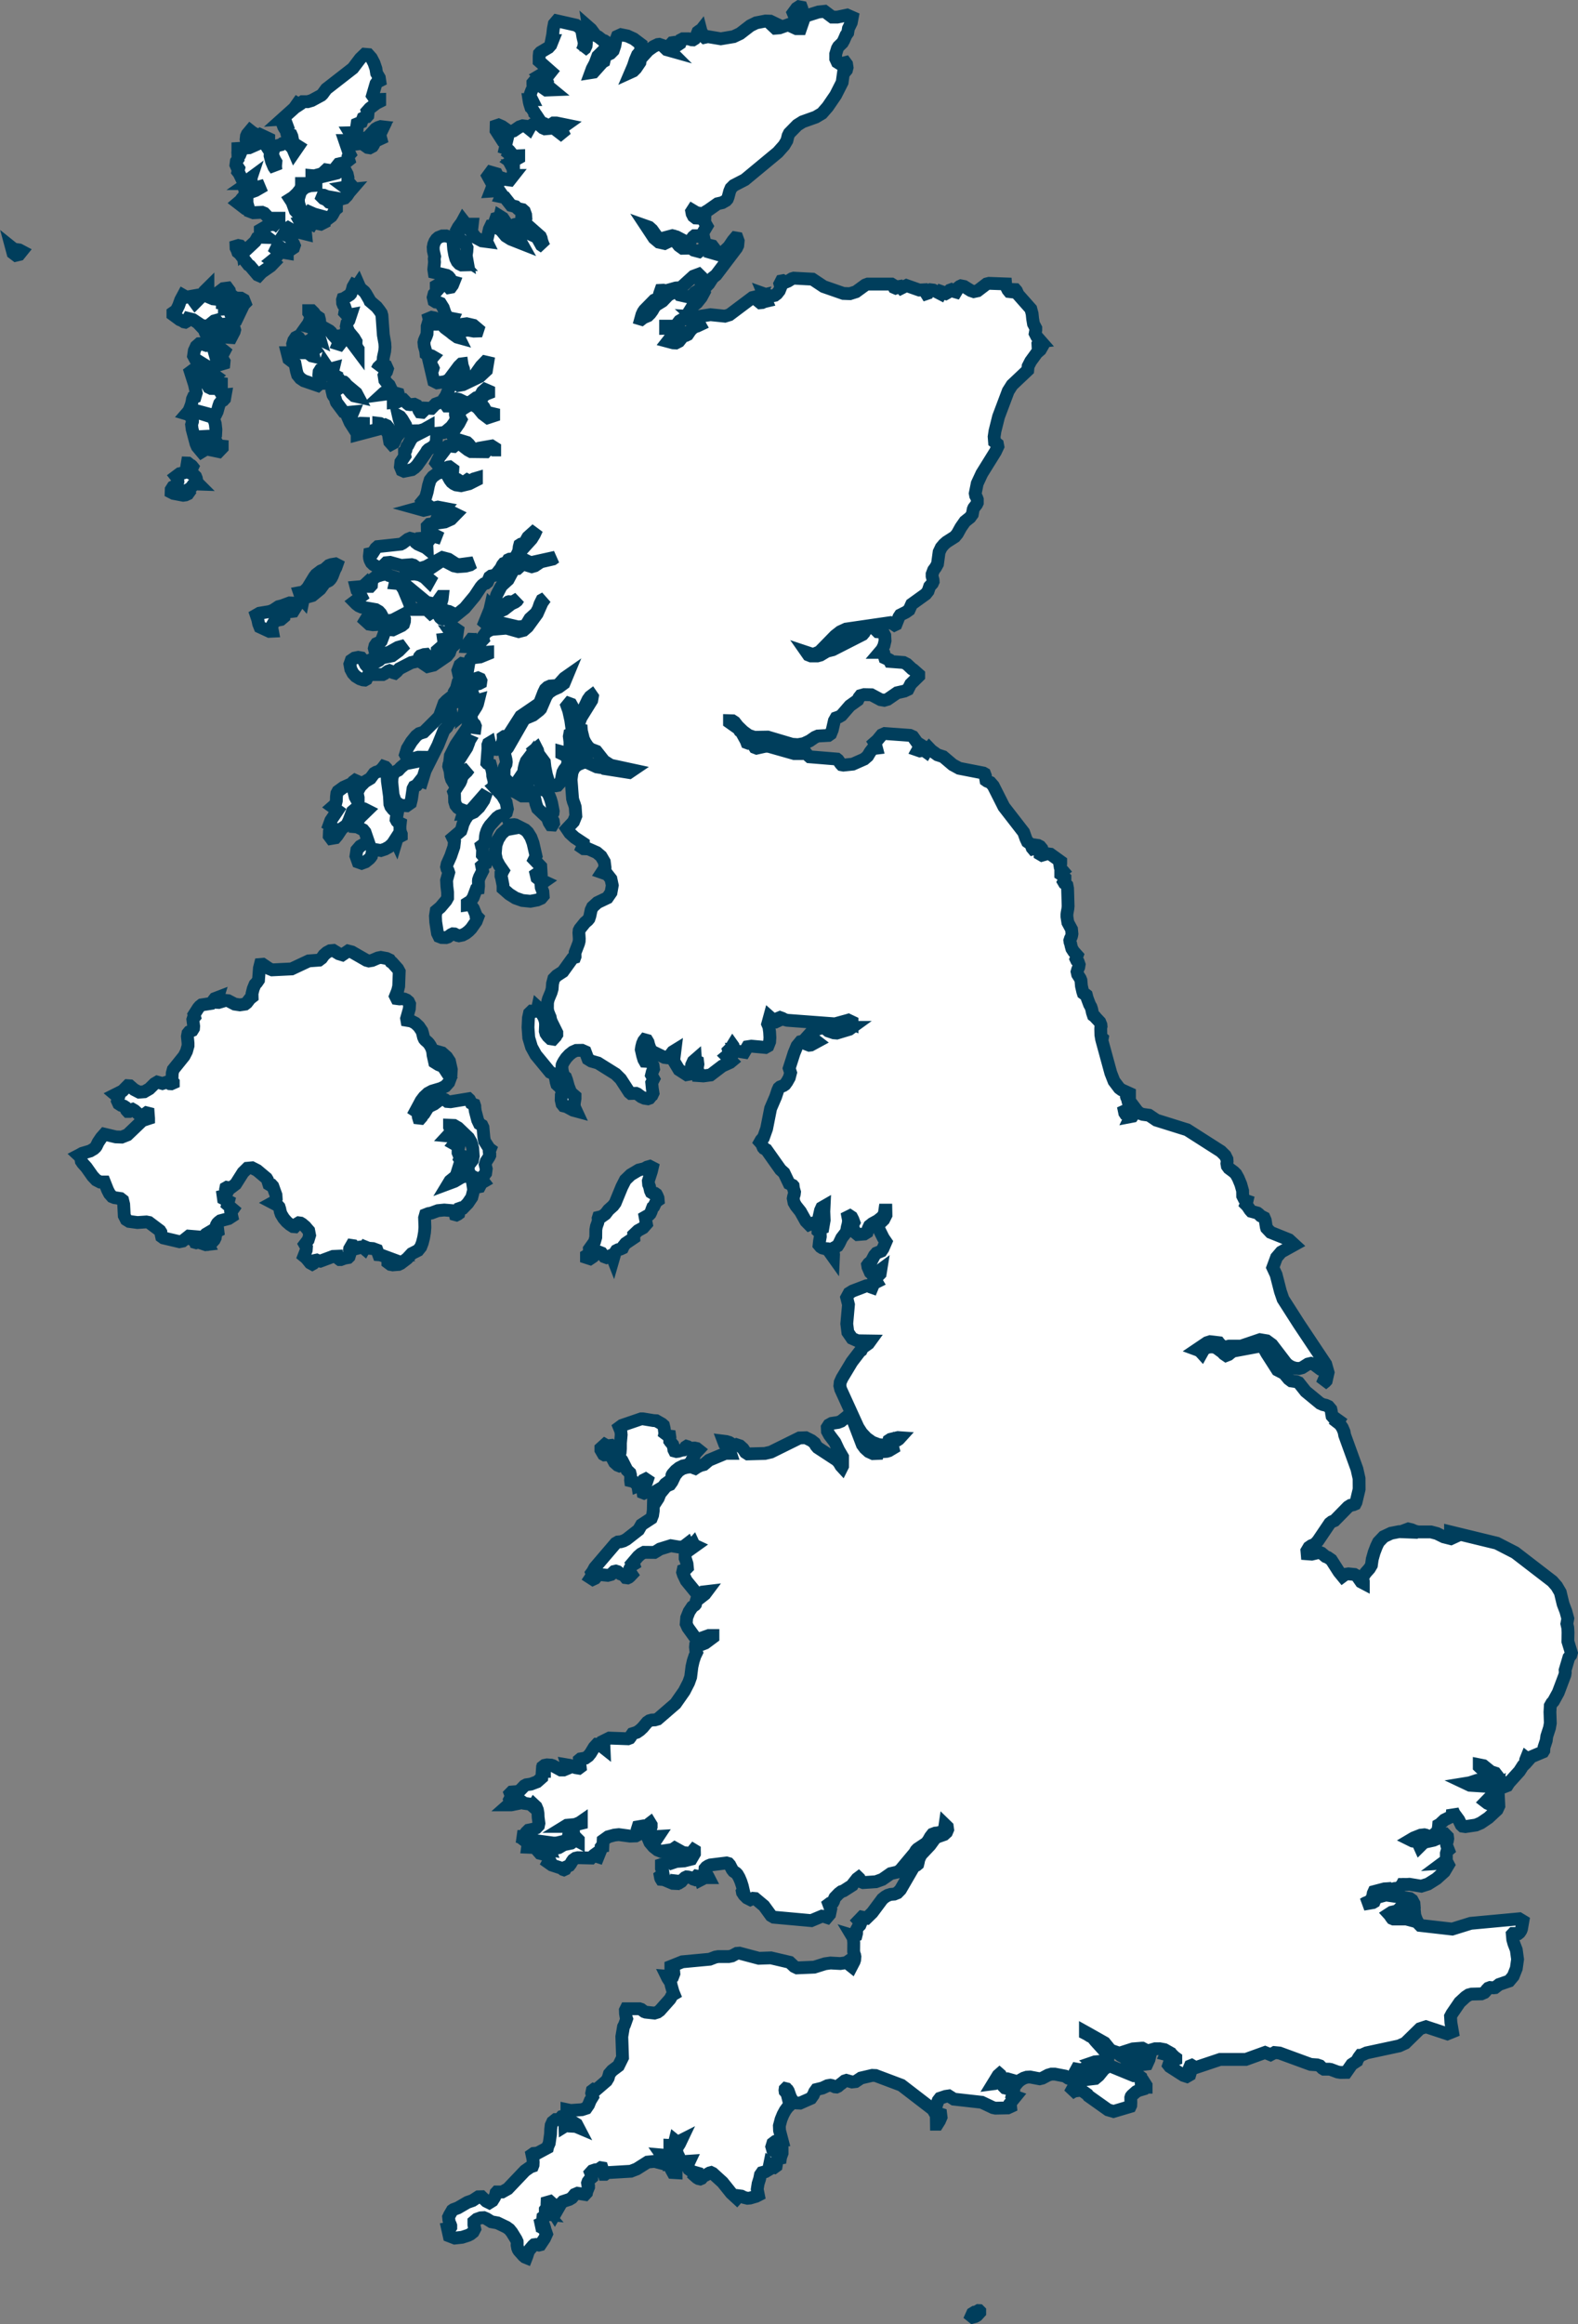 <svg xmlns="http://www.w3.org/2000/svg" width="123.043" height="181.074"><rect width="100%" height="100%" fill="#808080" stroke="none"/><path fill="#fff" stroke="#003e5c" d="m76.296 180.024-.187.11-.117.014-.162.1-.09.2.11.088.186-.049.152-.088.206-.226v-.1l-.047-.047Zm10.068-19.008-.292.206-.4.493-.27.226-.289.034.024-.066.03-.125.025-.061-1.022.481-.458.4-.285.517.209-.132.193-.079.441-.052.135.054.387.277.081.115 1.527 1.083.426.123 1.3-.385.041-.088.01-.2-.007-.4.029-.093.068-.088.326-.289.187-.093.439-.13.037-.044.025-.047.032-.032h.054v-.14l-.24-.377-.03-.014-.1.025-.034-.012-.005-.051.014-.155-.008-.047-.14-.108-.122-.025-.289.008-1.775-.728Zm-39.511-48.18v.135l.2.345.074.042.339-.027.1.027.113.137.238.448.242.216.117.047.1-.046.061-.213-.066-.15-.1-.118-.056-.108-.042-.262-.113-.236-.155-.206-.177-.176-.086-.073-.209.025-.133-.005-.139-.081Zm3.143-2.29-1.5.513-.206.152.12.292.027.284-.059.65v.427l-.024.3-.068.2v.147l.211.263.388.763.236.225.039.147.014.142v.057l.008.052-.015.16.007.054.034.008.095-.024.034.015.387.338.01.061.174-.069.257-.375.176-.088.125.083-.061.182-.135.182-.091.084-.027.074-.02.164-.005.181.017.113.073.029.093-.042.069-.064v-.044l.3.133.145.029.122-.041.745-.446.182-.235.414-.3.051.019.035-.017.012-.157v-.142l.007-.078.022-.051.042-.062.226-.255.275-.216.3-.15.289-.054.28-.162.4-.765.242-.262-.142-.113-.162-.035-.343.014-.051-.022-.149-.1-.079-.024-.068.044-.1.191-.069.046-.144.017-.269.084-.15.02-.147-.039-.051-.1-.02-.167-.066-.225-.184-.221-.01-.047-.042-.046v-.12l.014-.133-.014-.1-.062-.007-.167-.095-.147-.111.012-.054-.039-.106-.03-.233-.056-.235-.117-.106-.446-.255-.22-.012-.811-.133Zm.464-19.613-.22.122-.439.106-.625.372-.415.4-.275.539-.515 1.253-.164.221-.358.321-.245.318-.282.2-.258.061-.025.081.014.135-.039.191-.108.3-.046.255-.007.6-.1.353-.4.559.014.385-.086.024-.049.03-.041.034-.061.037v.147l.279.091.242-.162.23-.231.25-.118.174.068.218.289.171.064.155-.056.14-.079.123.019.1.253.155-.537.093-.142.133-.068.184-.047.164-.076.071-.157.169-.211.64-.432-.01-.245.336-.319.4-.22.257-.292-.1-.546.321-.184.071-.076.069-.144.064-.186.067-.17.086-.069.166-.346.068-.064.106-.073-.015-.169-.073-.181-.062-.113-.088-.062-.215-.029-.091-.056-.062-.133-.076-.333-.064-.149-.024-.272.242-.752.068-.289-.193-.1ZM25.737 74.075l-.252.135-.228.2-.177.248-.2.15-.809.059-1.333.625-1.517.074-.23-.093-.505-.341-.186.015-.073.287-.071.924-.137.2-.135.144-.138.336-.093.373.007.263-.164.128-.257.333-.13.1-.405.059-.4-.059-.512-.267-.209-.022-.534.159-.184-.01.113-.378-.225.086-.1.128-.09.144-.1.106-.748.115-.14.11-.117.137-.329.515.047.177-.03.035-.062.022-.047.144.066.52-.014.169-.083.137-.017.027-.233.1-.1.123-.044.242.051.517v.211l-.122.436-.184.36-.85 1.057-.074.274-.024.5.039.152.064.069v.042l-.155.068-.12-.007-.223-.123-.351.11-.4-.111-.209.123-.407.4-.4.231-.4.029-.388-.2-.336-.292-.159-.01-.4.405-.579.29.193.162.071.039-.088.3.095.209.193.125.206.059.095.062.118.255.093.1h.1l.182-.139.088-.027.16.093.375.339.182.071.2-.095.182-.135.127.032.03.4v.012l-.486.16-1.165 1.113-.448.176-.458-.017-.89-.211-.245.277-.238.353-.145.3-.059.084-.135.127-.287.169-.622.184-.213.12-.066.034.15.14.034.155.027.16.113.167.28.312.495.7.275.289.3.155h.338l.25.628.15.287.2.226.1.041.093.037.461.068.171.133.078.319.046.883.154.307.228.142.645.086.694-.047.209.041.845.635.081.127.019.176.037.167.139.1 1.25.294.252-.051.481-.383.292.024-.13.176.042.03.118-.02.095.027.086.176.024.086.052.015.171-.042.569.193.123-.014.069-.008-.267-.559v-.132l.086-.1.356-.211.039.049-.032.145-.017.177v.23l-.012.181.042.078.159-.083.11-.122.086-.174.03-.2-.052-.2.228-.117-.012-.1-.111-.093-.056-.079.064-.2.076-.13.1-.1.132-.1.642-.171.252-.164-.074-.328.159-.228-.417-.353.071-.279-.392-.2-.03-.215.057-.015.088.029.055-.087h.015l.091-.184-.005-.012-.03-.032-.046-.1-.029-.122.019-.095.034-.019.046-.027.206.039h.095l.385-.292.569-.9.341-.336.368-.034.394.2.728.61.081.135.106.338.095.057.14.012.074.081.111.311.135.373.02.291-.091.2-.2.11.412.216.106.118.052.169.038.193.069.2.194.319.228.265.249.216.253.164.14.012.093-.1.09-.13.123-.074.14.019.123.073.247.209.169.2.1.113.068.356-.111.365-.262.341.127.226-.017.228-.181.468.177.144.314.385.164.09.066-.037.066-.1.057-.09.062-.069.091-.019.179.076.095.012 1-.373.326-.014.007.035.044.083.073.088.073.054h.083l.3-.11.277-.047.071-.069.052-.166-.01-.166-.02-.154.017-.123.154-.265.1.015.091.138.135.1.154-.038.164-.088.177-.022.171.144.074-.133.247.1.351.027.312.115.135.367.15.012.9.333-.1.02-.231.115v.125l.2.149.184.035.458-.037.157-.074.5-.38.36-.387.49-.25.213-.267.123-.321.1-.394.071-.414.029-.382v-.073l-.024-.686.069-.242.233-.091.23-.042.505-.187.5-.049.679.057.144.145.037.16.09.024.1-.049.079-.059.081-.409.054-.019.133.034.052-.015.388-.4.309-.458.145-.576-.115-.763-.343-.367-.495.142-.542.321-.475.177.128-.211.427-.346.093-.189.326-1.046-.088-.125.059-.13.017-.059.012-.086-.15-.051-.071-.172v-.233l.056-.242-.353-.2.074-.091.258-.049.189-.073-.13-.115-.434-.034-.082-.066-.1-.1-.13-.084-.17-.016.111-.12.1-.172.03-.2-.084-.2v-.138l.353.015.314.182.816.782.2.345.125.458.044.628-.057.3-.27.346-.079.238.022.22.083.226.123.179.138.071.118.4.111.279.14.145.157-.032.147-.28.172-.1-.167-.22.059-.162.154-.135.115-.155.044-.333-.081-.331.073-.245.226-.351.059-.123v-.1l-.032-.079-.012-.11.076-.191-.074-.054-.368-.573-.049-.277-.073-.794-.078-.164-.2-.118-.139-.291-.184-.706-.029-.206-.008-.172-.039-.117-.123-.044-.113-.064-.142-.285-.068-.064-1.405.23-.257-.022-.184-.145-.181-.068-.253.115-.4.3-.41.2-.115.133-.262.421-.125.125-.064.127-.088.1-.147-.017-.03-.1-.012-.179-.047-.177-.144-.095.152-.282.275-.513.228-.3.3-.28.316-.171.7-.209.345-.172.263-.294.167-.448.032-.566-.142-.64-.218-.331-.363-.323-.353-.1-.184.35.747.8.213.434h-.074l-.277-.421-.346-.14-.3-.187-.125-.559-.032-.292-.081-.25-.106-.2-.108-.16-.091-.1-.184-.159-.076-.09-.069-.154-.078-.326-.048-.147-.235-.348-.279-.264-.312-.164-.341-.057-.024-.14.213-.757.022-.368-.088-.187-.152-.13-.176-.076-.152-.024-.218.015-.223-.03-.093-.184.172-.439.079-.334.042-1.142-.118-.218-.434-.485-.095-.054-.1-.154-.233-.111-.455-.085-.23.046-.446.191-.258.042-.187-.052-1.137-.65-.294-.074-.444.3-.282-.086-.421-.258Zm14.054-9.8.027.073.029.154.024.071-.4.073-.361.319-.278.437-.159.446-.057.669.1.5.221.414.287.412-.056.1-.02.066-.025.051-.059.052v.142l.047.155.108.554.005.135v.142l.48.422.488.307.534.189.63.064.537-.1.3-.132.16-.189-.027-.336-.122-.323-.024-.272.26-.182-.478-.22-.095-.076-.064-.275.106-.071.169-.005.115-.073-.029-.461-.505-.527.137-.278-.235-1.024-.164-.439-.242-.388-.208-.2-.757-.383-.1-.019Zm1.143-3.912-.014.324.144.361.093.321.074.152.405.279.025.27.135.583.122.345.763.725.139.367.113.176.147.01.081-.133-.024-.174-.091-.159-.125-.086.123-.284.076-.108.015-.127-.122-.647-.083-.284-.106-.274-.144-.279-.1-.091-.108-.041-.084-.1-.066-.473-.079-.062-.1-.02-.106-.066-.356-.4-.36-.311Zm-11.114-.5-.15.142-.176.11-.167.047-.149.088-.294.4-.415.248-.377.378-.252.463.088.409v.142l-.145-.042-.087-.156-.088-.375v-.128l.145-.589.088-.133-.152-.068-.133.1-.137.157-.638.287-.426.309-.088.164-.032.262-.011.324-.051.2-.095.132-.154.135.394.282-.524.78-.123.339.059.035.047.083.059.035-.15.368-.014.339.149.2.328-.056.147-.172.373-.562.375-.262.164-.341.275-.72.236-.2.333-.056.334.057.253.128-.532.517-.3.383-.052.373.1.008.464.23.145.176.252.733-.633.365-.258.3-.069.47.164.459.282.1.3-.111.3-.243.111-.128.051-.076.084-.437.15-.081.5.081.328-.108.311-.172.27-.247.208-.321.073.155.051-.17.093-.123.123-.086.137-.071v-.13l-.066-.167-.039-.209v-.236l.025-.235-.191-.093-.076-.078-.059-.113.01-.129.056-.191.03-.172-.057-.076-.108-.071-.181-.169-.164-.211-.071-.193-.035-.63-.159-1.154-.052-.89-.039-.127-.076-.081-.115-.041Zm4.712-4.319-.6.611-.892.888-.353.111-.24.186-.36.444-.328.54-.145.476.176.338.394-.017.432-.122.28.003-.382.328-.917.182-.346.289-.189.206-.2.1-.176.147-.113.324-.022.361.1 1 .186.53.415.277.458.03.3-.211.078-.318.117-.8.084-.16.2-.1.289-.367.122.046.258-.834.986-1.963.468-1.165.235-.243.176-.311.182-.182.017-.258-.032-.289-.044-.2-.25-.119Zm.287-.951-.191.2-.125.346.28-.039.361-.12.24-.218-.084-.328-.086-.157Zm1.218-1.491-.059.01-.056-.051-.062-.073-.142.159-.13.5-.12.2.223.569.118.128.108-.655.118-.306.09-.3-.025-.3Zm.235-1.341-.266-.059-.145.115-.159.421.076.338.216.14.267-.166-.074-.274.062-.181.111-.171.068-.252Zm1-1.974-.166.039-.368-.015-.186.24-.071.137-.056.2.312.012.255-.122.211-.245.181-.365Zm-8.394-1.858-.147.079-.128.142-.123.2.306.279.292.047.616-.037-.123-.245-.353-.292-.174-.184Zm-6.895-.731-.263.066-.431.284-.263.1-.792.13-.253.145.118.35.069.331.1.247.733.339.245-.012-.069-.375.213-.372.252-.11.262-.052.235-.2.019-.353.709-.09.164-.263-.147-.372-.3-.015Zm7.813-2.426-.461.145-.346.27-.027.409-.086.093h-.1l-.1-.086-.1-.164-.187.174-.189.09-.432.039.069.257.242.272.1.2-.559.422.164.166.193.147.228.1 1.093.191.242.142.144.157.106.194.189.436.11.108.106-.041.1-.095.091-.052.248-.039.755-.394.106.127.051.176-.01.2-.069.215-.14.115-.7.333-.412-.042-.111.042-.1.127-.056.15-.052.158-.167.436-.093.1-.152.041-.133.059-.111.159-.052.211.056.225.23.206.292.019.569-.145.686-.382.231-.064.074.1-.226.231-.525.385-.809.169-.2.191-.182.095-.527-.118-.216.1.064.044.041.042.052.034.091.022v.144l-.215.15-.164-.182-.155-.307-.187-.221-.231-.042-.294.059-.255.174-.106.3.071.392.171.321.215.233.319.194.243.083.147.014.12-.066.073-.15.054-.147.069-.068h1.086l.123-.062.28-.2.118-.042.135.052.145.1.144.041.135-.113.2-.225.932-.481.394-.09.11-.068.083-.149.062-.15.061-.066.287-.1.145-.014.095.117-.014.193-.11.179-.128.14-.076.063.375.252.461-.111 1.039-.713.2-.25.079-.228-.189-.1-.444.066-.209.093-.187.144v-.159l.385-.336.14-.25-.039-.277.09-.01.079.01.073.041.073.091-.022.226.169.083.383-.007.147-.135-.084-.289-.171-.3-.1-.144.215.035.095.037.1.071.059-.417-.122-.084-.171.042-.088-.046-.056-.258-.13-.243-.159-.2-.135-.11h-.076l-.216.035-.115-.034-.1-.088-.258-.41-.083-.064-.117-.024-.117.024-.181.123-.086-.081-.084-.125-.095-.076H32.13l-.123-.041-.03-.106v-.138l-.035-.149-.476-1.148-.292-.427-.361-.032.022-.095.034-.23.017-.1-.551-.177-.159-.113Zm-3.959-.784-.189.069-.35.309-.277.118-.375.285-.135.176-.527.865-.311.306-.321.061.068.2.108.258.106.118.044-.218.061-.2h.138l.282.123.195-.056.611-.5.431-.589.154-.02.106-.056.093-.09.088-.125.083-.164.162-.431.111-.211.078-.221-.115-.059Zm-11.231-7.906-.095.579-.216.184-.282.061-.287.215.122.155.027.242-.056.225-.135.1-.2.093-.132.208-.007.206.181.093.758.145.186-.027.181-.084.1-.14-.068-.2.086-.049.093-.071.095-.1.095-.137.1-.078.339.012-.1-.1-.047-.166-.035-.179-.057-.14-.1-.1-.378-.2.074-.084.169-.368-.052-.066-.051-.046-.061-.025-.079-.01-.076-.117-.037-.029Zm1.01-7.54-.534.267-.231.172.312.98.14.659-.088.3-.152.047-.057.128-.029.187-.054.228-.152.41-.09.154-.15.172.155.046.125.113.2.284v.147l-.073.252.044.35.3 1.13.1.23.339.405.367-.223.966.2.274-.287v-.133l-.235-.024-.145-.179-.135-.228-.2-.171-.177-.019-.422.057-.208-.039v-.145l.451-.024.226.041.2.128.13-.255.024-.431-.052-.454-.1-.331-.209-.208-.752-.235v-.131l.9.242.226-.108.084-.172.122-.444.069-.194.14-.169.135-.073.111-.12.056-.316-.191.017-.128-.125-.11-.176-.137-.147-.182-.054-.361-.007-.176-.086-.149-.263-.046-.046-.285-.133-.091-.02-.108.01-.084-.041-.023-.185-.024-.1-.064-.106-.078-.1-.074-.069.269-.149.23.236.233.343.486.292.213.215.252.122.323-.171v-.149l-.258-.041-.368-.353-.258-.049v-.15l.223.088.086-.008.1-.079-1.049-.738Zm.62-1.655-.142.027-.145-.049-.139-.1-.272.014-.233.206-.154.336-.059.407.135.253.91.562.306.071 1.017-.3.014-.147-.093-.149-.167-.066h-.274l-.1-.086-.061-.213.218-.015.265-.245.162.1.071-.135-.319-.258-.079-.037-.111.024-.1.051-.095.015-.1-.09.047-.042.012.005.007-.017.022-.095-.133.019-.111-.014-.095-.052-.069-.1Zm1.181-4.4-.547.417-.252.108.162.13.078.02v.149l-.247-.027-.638-.272.111-.279.054-.09.074-.076v-.135l-.275.272-.368.537-.348.351-.206-.282.226-.133.091-.015v-.15l-.8.142-.25-.142-.194.361-.155.432-.184.377-.265.186v.149l.532.392.189.078.145.093.095.019.081-.046.078-.1.078-.14.361.09.706.468.387.035-.225.152-.1.01.1.106.054.118.041.118.135.258.046.051.108.078.209.051.407-.034.191.145.194-.155.24-.042.488.035.238-.459.034-.136-.044-.145-.076-.074-.2-.078-.235-.039-.691.2h-.839v-.162l.493-.4.152-.042.057.071.1.287.081.088.075-.006.171-.108.086-.03.682-.062.287-.206.228-.476-.375.132-.189-.01-.081-.2-.039-.294-.1-.1-.341.025v-.162l.071-.137-.012-.09-.081-.046-.137-.015v-.16h.524l.265.263.128.047.078.079.091.171.117.152.164.03.079-.091.2-.368.123-.123-.106-.27-.216-.123-.258-.005-.176-.012-.156-.111-.353.187-.193-.122.206-.14.071-.182-.042-.2-.147-.2Zm10.472-.285-.035.032-.093.035-.147-.068-.088.152-.069.265-.1.26-.076.086-.47.3-.081.022-.024.076.012.257.057.147.1.127.059.176-.051.3.083.09.115.061.135.024.14-.025-.147.444-.157.216-.043.223.194.456.4.481.164.275-.01.3.052.083.059.14.057.074v.147l-.89-1.187-.157-.081-.137.427-.252.324-.117-.037.265-.647-.2.015-.164.084-.154.017-.169-.184-.133-.2-.125-.115-.546-.306-.069-.066-.111-.137-.032-.137-.017-.2-.047-.179-.258-.176-.132-.2-.166-.166h-.242v.164l.135.189-.024.312-.123.323-.154.216.289.078.356.238.3.345.113.394-.343-.16-.211-.025-.093.106-.024.074-.106.046-.029.095.022.083.1.157.034.071.03.047.2.25-.056.035-.047.071-.049.041v.135l.066.272-.154-.035-.211-.167-.11-.135-.073-.2-.614-.925-.11-.071-.12.061-.159.235-.086.275.022.262.106.233.162.189h-.715l.123.485.486.372.11.566.09.309.218.265.275.184 1.078.37.191-.169.022-.245-.128-.4.022-.248.106-.171.139-.054.137-.095.095-.284.11.164.042.2-.012.2-.059.189.154-.1.23-.291.176-.047-.056.24.02.179.079.115.108.056-.032.086-.035.032-.084.032.226.127.095.02v.162l-.169.133h.145l.253-.108.133-.027.133.027.078.066.152.189.733.611.152.287-.314-.071-.242-.223-.211-.26-.206-.184-.263-.049-.23.1-.539.388.035.152.041.073.052.052.059.093.037.091.057.2.029.073.554.741.2.061.537-.052-.073.176-.09.117-.11.079-.128.057.176.4.225.35.184-.144.2-.1.209-.054.218.008v.135l-.356.471-.132.117v.16l1.654-.436.2-.137-.171-.176v-.135l.115.014.1.054.1.093.088.133.091-.1.068-.044.064.03.095.118.019.324.047.436.069.385.149.167.174-.095.106-.215.1-.24.144-.174-.078-.16.117-.123.078-.15.123-.314-.137-.341-.052-.169-.051-.228.139.074.152.193.277.471.025.12v.15l.017.13.064.054 1-.019.326-.1.324-.181v.149l-1.125.576-.133.127-.106.144-.213.41-.079.1-.037.095-.047.2-.035.061-.069.047v.147l.034.189-.316.468-.039.37.115.28.164.074.623-.123.216-.152.187-.191.687-.971.093-.164.111-.108.248-.138.248-.2.11-.294.022-.475.081-.147.464-.047.179-.095.424-.36.236-.326.09-.174.046-.211-.052-.233v-.14l.193-.535h-.872l-.194-.274h-.345l-.328.122-.331.338-.488-.022-.062.086-.071.139-.1.1-.169-.019-.076-.12-.078-.2-.111-.2-.174-.084-.3.03-.154-.019-.111-.086-.262-.27-.236.03-.257.133-.321.034v-.149l.3-.14.137-.2-.047-.176-.27-.076-1 .133.16-.147.394-.238.086-.193-.076-.159-.176-.16-.169-.223-.056-.36.071-.132.123-.177.064-.208-.1-.221-.176-.059-.209.073-.194.144-.142.139.106-.2.311-.3.064-.166.022-.292.106-.493.03-.324-.019-.3-.115-.65-.108-1.513-.052-.181-.136-.2-.225-.289-.522-.448-.041-.1-.285-.49-.111-.15-.272-.23-.1-.138-.1-.23ZM1.013 19.714l.23.174.257-.061.2-.248-.2-.106-.422-.059-.186-.149ZM28.096 4.557l-.578.762-2.075 1.614-.294.4-.1.095-.74.4-.314.093h-.4l-.1.071-.074.11-.084.056-.141-.086-.252.356-.956.858.127-.008.076.047.059.1.059.16-.078.008-.056.046-.047.052-.061.046.047.13.061.11.133.2.022.061.042.2.024.057.069.02.172-.049.069.029.054.123.069.346.046.135.1.12.291.184-.319.464-.138-.321-.282-.279-.3-.152-.194.059-.113.1-.522.132-.035.068-.017.154-.042.16-.117.083.069.218.177.387.081.138-.029.3.007.122.022.2-.157-.223-.177-.419-.122-.463.017-.339-.147-.169-.245-.378-.078-.316.348.025v-.152l-.64-.3-.086.076-.091-.014-.454-.247-.172-.137-.228.274-.066.149-.029.274.052.265.123.12.306.145-.24.106-.88.057v.137l.064.039.086.088.083.037-.052.12-.03.079-.046.054-.1.037.01.22-.133.194-.035.28.052.118.1.049.066.1-.064.265.093.117.346.72.093-.01.507-.373-.054.162-.071.13-.093.1-.106.073h.324v.137l-.132-.034-.122.027-.09.108-.057.2h.346l1.1-.307-.711.41-.38.137-.358.057.025.066.005.027.01.022.035.049v.135l-.233-.01-.154.13-.138.187-.189.159.551.424h.1l.147-.125.1.35.311.12.676-.034.176.073.306.321.162.071h.679v.15l-.093.02-.221.145.034.073.041.061.095.084.111.1.111.108-.23-.187-.35-.081-.355.085-.6.35v.15l.568.437-.564-.019-.263.086-.141.248-.961.9-.039-.274-.064-.182-.1-.1-.147-.03-.182.054.005.137.084.169.052.157.128.1.709.9.113.068.6.708.084.037.215-.23.716-.5.242-.252-.052-.041-.056-.066-.057-.042.311-.252.125-.145.132-.215-.081-.081-.095-.154-.064-.052.079-.162.544.405.263.044v-.135h-.088v-.152l.206.027.209-.042.164-.11.059-.174-.054-.129-.274-.5-.1-.073-.252-.11-.13-.09.095-.155.059-.139.061-.113.11-.071.409.238.956.24-.046-.466-.034-.147-.054-.052-.093-.032-.1-.064-.078-.139.083-.017.059-.047.047-.059.062-.042-.11-.154-.113-.2-.135-.179-.169-.079-.128-.137-.242-.662-.157-.24.23-.145.333-.319.275-.353.052-.252v-.142h1.125v.137l-.439.03-.427.139-.334.323-.174.578.02.316.091.294.321.66.076.272.057.111.115.11.373.191.081-.135-.088-.152-.113-.264-.061-.25.059-.113.111.049.064.118.1.3.147.238.181.167.218.044.26-.133v-.166l-.051-.046-.056-.064-.052-.041v-.164l.215.059.147.084.147.014.211-.157.1-.147.189-.35.11-.09v-.15l-.164-.228-.417-.123-.181-.182-.253-.108-.1-.1.069-.164.064.005.247.1 1.1.193.277-.076.186-.189.166-.25.216-.25-.147.014-.15-.017-.137-.056-.127-.095.111-.019.1-.056.095-.09.088-.123-.111-.127-.047-.037.015-.289-.062-.28-.118-.223-.152-.111-.159.027-.361.22-1.52.368-.446-.012v-.15l.189.017.61-.169.321-.3.111.017.176.125.111.008.176-.115.392-.49.589-.137.209-.166-.052-.167-.007-.111.042-.088.095-.1-.125-.252-.274-.807h.182l.35.23.194.069.524-.069.2.069.341.24.162.025.213-.113.046-.064.111-.215.081-.1.1-.076.312-.145-.059-.223-.029-.079.047-.071.057-.138.052-.108h-.068v-.138l.11-.166-.122-.014-.221.076-.176.1-.566.618-.326.145-.466.032-.433-.134-.216-.356.326-.008.13-.047.1-.11.019-.166-.035-.2.024-.162.346-.142.116-.309.14-.069.15-.031.084-.093.016-.147-.059-.2.193-.218.524-.4.252-.127v-.163l-.174.007-.153-.059-.133-.11-.1-.145.27-.924.086-.121.211-.106-.035-.233-.211-.36-.056-.355-.147-.431-.208-.4-.235-.263-.282-.024ZM62.115.645l-.267.363.123.3.191.231.215.159.2.086-.155.449h-.321l-.65-.3-.667.238-.329.027-.282-.265.044-.032.117-.122-.269-.13-.375-.012-.73.142-.454.223-.8.616-.505.238-1 .167-1-.167-.26.056-.064-.061-.218-.436-.014-.054-.019.024-.108.027-.1.074-.149.377-.1.16-.133.084-.1-.005-.247-.079h-.444l-.133.069-.09.294-.1.068-.162-.032-.221-.113-.132.02-.079.086-.054.127-.069.133-.125.1.166.166-.263-.074-.35-.334-.231-.078-.117.015-.316.152-.451.319-.035.051-.473.52-.051.025-.063.04v.088l.015.106-.015.092-.319.471-.2.2-.2.091.208-.486.152-.463.172-.405.275-.324-.025-.225.008-.014.017-.081v-.17l-.574-.431-.491-.224-.5-.1-.285.13-.12.316-.069.405-.13.387-.219.222-.233.11-.191.159-.079.346-.111.064-.7.782-.216.034.11-.3.225-.421.209-.562.416-.409.135-.182.049-.142.046-.2-.007-.186-.122-.081-.15-.047-.329-.258-.2-.1-.36-.485-.206-.181.057.375-.066.159-.1.14-.049.328v.24l-.024.226-.095.206-.213.174.076-.166.051-.169.03-.2.01-.248-.034.024-.071-.3-.061-.35v-.12l-.197-.279-.275-.182-1.5-.339-.2.236-.076.385-.049.459-.091.461h.079l-.138.345-.172.193-.622.37-.091.1-.022.194v.405l1.287 1.137-.35-.25-.289-.135-.649.385.111.113.049.037.079.017v.158l-.037.007-.115-.007v.17l.132.02.122-.02.118-.059.108-.113.078.172-.035.182.11.145.324.267-.488.019-.681-.475-.071-.022-.156-.096-.09-.02-.044.052v.13l.015.147-.014.111-.11.235-.083.223-.005.221.118.236h-.233l.025.162.039.166.09.28.048.037.221.343.015.081.12.12.345.52.174.12.127.047.242.208.118.049.125-.046.133-.2.095-.062h.23l.743.152-.159.113-.333.059-.155.13.319.247.132.138.115.233-.8-.618-.181-.051-.583.051-.16-.071-.355-.314-.208-.069-.1.041-.162.1-.157.147-.09.162-.247-.2-.255-.032-.248.084-.464.316-.2.056-.2-.056-.493-.346-.269-.117-.191.064-.008.37.54.839.115.081h.15l-.024.1-.039.258-.024.1.111.039.1.064.1.09.088.108-.088.14.164.128.186.039.387-.017v.164l-.16.091-.334.083-.154.115.242.166v.152h-.162l.083.155.054.181.01.2-.059.22h.074l-.282.358-.258-.034-.25-.084-.257.211-.279-.579-.446-.127-.221.3.387.708v.15l-.066.076-.032.069-.024.076-.039.1.48-.03.231.079.176.252-.056.057-.005.019-.027.059.3.064.483.613.346.091.166.157.377.078.142.127.1.275.019.257-.091.16h-.231v.166l.285.076 1.17 1.032.063.147.029.152.071.213.081.2.066.117-.238-.157-.338-.608-.495-.228-.427-.426-.152-.081-.111-.044-.267-.194-.147-.049-.127.025-.221.115-.133.012-.257-.144-.326-.483-.223-.14-.064.265-.086-.017-.088-.1-.074.019-.052.149.005.059.029.051.019.125.093.09.753.343.513.535.341.157.132.137.172.306-.846-.333-.394-.247-.329-.4-.162-.139-.532-.233h-.149l-.111.233-.14.627-.14.189.073.15-.375-.049-.48-.257-.331-.443.068-.6h-.433l-.128-.084-.169-.216-.095.174-.272.368-.111.208.032.084.035.042.09.024-.122.223.152.25.451.427.159.339-.019.282-.049.311.076.429-.218-.138-.113-.032-.149.008.09.263.056.11.088.1-.191.005-.181-.088-.154-.166-.115-.228-.088-.324-.078-.436-.035-.434.047-.3-.289-.189-.307-.1-.307.005-.3.118-.152.132-.122.182-.088.215-.044.235.015.275.1.443-.032.181.02.255-.056.569.035.235.975.228.137.086.118.14.076.145.083.111.133.037-.095.238-.123.167-.142.026-.345-.39-.223.01-.437.25v.166l.068.2-.238.27-.068.263.062.272.144.088.181.025.181.074.218.35.145.429.208.341.387.074-.1.216-.061.066.4.473.324-.284.52-.073.529.123.355.3-.047.144-.274.01-.485-.086-.841.149.034.1.027.106.035.113.061.122-.127-.035-.351-.248-.1-.083-.2-.312-.106.077-.2-.149-.63-.652-.2-.135-.208-.041-.208.086.025.1.039.248.024.1h-.179l-.051.169v.277l-.014.311-.046.138-.159.368-.035.154.027.282.108.377.025.233.078.051.36.106.122.071-.125.144-.039.145.005.292.019.068.108.169.032.073-.02.068-.051.062-.057.035-.03-.019.2.855.272.137.61-.09.3-.152.784-1.046.187-.182.052-.007.022.144.1.267.025.189-.1.144-.287.184.341.056.284.139.272.041.3-.235.534-.753.316-.328.2.046-.1.611-.522.488-1.309.628-.274.049-.059-.074-.068-.142-.084-.086-.108.093-.1.113-.257.159-.1.1-.27.664-.051.074.1.3.242.02.5-.167.23.049.444.213.247.034.235-.081.41-.3.2-.066.139-.135.147-.265.2-.177.284.123v.16l-.284.111-.282.307-.152.319.111.147.111.062.118.145.172.314.108.1.486.115v.147l-.456.149-.4-.3-.367-.446-.377-.285-.4.09-.492.314-.28.409.216.367-.154.3-.41.591-.083.367.145.221.981.3.133.125.3.383.081.079.155-.024.275-.113.981-.171.231.147v.16h-.083l-.081-.039-.194-.054-.194.012-.088.155-.057.068-1.152-.014-.236-.128-.495-.382-.294-.115-.208.123-.118.1-.346-.037-.129.014-.083.078-.138.236-.488.637-.176.356.13.16.122.042.2.2.12.054.13-.02.238-.111.1-.015.257.187-.019.3-.047.275.181.12.238.093.247.166.255.073.266-.189.157.083.172-.059.189-.11.2-.059v.145l-.561.285-.637.154-.385-.061-.179-.088-.169-.13-.137-.181-.233-.417-.111-.135-.3-.057-.361.127-.329.238-.208.265-.127.422-.1.5-.128.439-.209.25.238.245.09.061v.159l-.412.025-.392.108.539.149 1.1-.25.527.1-.464.517-.1.213.461.125.236.005.186-.356.194-.1.215-.025.154.076-.378.387-.481.216-1.211.174-.162.164.005.233.223.27.878.437-.233-.066-.3-.083-.262.09-.172.218-.128-.108-.137-.056-.142-.012-.149.011v.162l.211.034.118.157.059.226.012.231-.1-.081-.618-.275-.172-.133-.111-.149-.118-.12-.2-.049-.174.071-.407.307-.144.073-1.8.193-.15.132-.258.4-.084.054-.081-.042-.057.012-.022.2.014.142.032.125.051.115.064.12.154.149.27.157.289.061.215-.142.23-.228.294-.029.866.24.809-.062.152.041.26.187.152.062h.123l.443-.132 1.275-.708.481.127.589.38.258.044 1.086-.145-.245.166-.346.093-.623.044-.3-.062-.735-.385-.287.034-1.24.838v.211l.117.142.28.228-.088.159-.324-.319-.373-.2-.405-.083-.586.041-.171.062-.117.162-.022.334.076.166 1.746 1.447.706.152.436-.608h.09l-.024.211-.047.171-.176.341.14.167.2.142.221.1.194.039.123.059.139.279.106.079.076-.034.792-.645.775-.931.47-.709.125-.147.138-.108.149-.042.11-.09.167-.388.118-.088.24-.047.184-.127.336-.421.128-.258.1-.125.245-.095.11-.191.1-.046.208-.017.174-.079.155-.181.155-.316.035-.171.022-.191.041-.155.1-.064.12-.032.145-.084.122-.117.051-.14.1-.171.694-.623-.194.419-.215.351-.787.87-.078.108-.118.3v.127l.91.441 1.931-.427-.2.142-.942.218-.459.309-.243.069-.505-.157h-.263l-.341.309-.155.017-.3-.035-.26.228-.1.062v.159l.226.159-.071.132-.074.14-.48.437-.1.144-.3.581-.03.083-.041.179-.046.1-.071.091-.054.044-.042.071-.035.157.157.02.191.218.137.066.142-.041.253-.215.13-.049.2-.157.049-.015.233.015.132-.034.394-.243-.125.186-.145.11-.3.139-.559.434-.215.095-.263.01-.287-.113-.28-.282-.068.3-.409 1.006.16.13.221-.458.138-.187.16-.076.189.807.191.137.326-.3 1.245.292.5-.061.128-.14.274-.453.478-.432.179-.326.128-.377.154-.314.257-.14-.247.346-.385.868-.741 1.017-.314.272-.388.1-.948-.269-1.179.1-.392.193-.3.417.051.172-.095.1-.15.071-.123.086-.091.166-.238.7.26.061.505-.171.284-.02v.13l-.588.24-.316.035-.216-.13-.221.248-.117.274-.137.792-.128.439-.029.236.069.186.115.022.115-.106.11-.137.1-.066.486-.157.159.069.074.152-.022.154-.133.069-.228.054-.253.149-.144.223.106.279-.221.338-.2.4-.152.431-.074.432.27-.223.236-.363.263-.326.356-.1-.071.285-.081.189-.377.595-.047.139.02.179.076.331.034.032.073.051.078.083.054.133-.017.123-.093-.012-.1-.066-.03-.046v-.027l-.069-.051-.095-.046-.076-.02-.074.042-.03.086-.019.1-.035.076-.88 1.285-.429.856-.064.556-.046.125-.02.147.035.122.118.046.044-.066.2-.373-.012-.463.505-.588.071-.388.184-.115.159-.144.145-.079.15.064-.064.106-.071.074.049.093-.1.26-1.284 2.007.025.228.073.242.083.139h.108l.209-.225.307-.159.4-.473.262-.137-.177.235-.213.2-.176.22-.073.277-.074.167-.49.748.057.167.012.557.088.284.16.2.157.1.323.123-.081.269.154-.007.14-.061.421-.343 1.132-1.292-.216.627-.367.547-.4.382-.333.147-.159.13-.2.3-.172.356-.074.287-.083.235-.637.542.135.285-.047.415-.247.726-.275.615-.046.23.035.15.081.137.049.152-.167.608.024.461.056.466v.434l-.117.213-.444.524-.328.277-.061.4.024.468.137.88.123.25.209.081.338.007.137-.044.263-.193.123-.057.139.01.23.118.11.025.279-.056.258-.135.231-.182.193-.2.385-.549.118-.311-.135-.135-.01-.083-.191-.466-.111-.155-.1-.11-.117-.051-.147.022v-.127l.27-.167.189-.282.258-.687.052-.054.054.027.038-.005.017-.167-.012-.388.012-.11.069-.2.248-.49-.074-.388.139-.122.186-.081.071-.27-.09-.209-.144-.039-.106-.127.019-.471-.022-.059-.047-.095-.022-.09.252-.194.029-.169.03-.367.029-.172.083-.257.111-.23.128-.194.539-.608.176-.127.4-.128.164-.137.079-.287-.1-.53-.292-.5-.65-.7.059-.044.054-.066.056-.044-.118-.1-.051-.025v-.142h.083v-.128l-.144-.14-.041-.162-.008-.2-.047-.24-.118-.414-.064-.017-.177-.093-.041-.046.084-1.123-.005-.139v-.132l.041-.11.084-.051.029.133v.181l.01.1.218.069.291.025.252-.078.11-.238.035.022.073-.253.057-.3-.005-.106.09-.061.211-.017.106-.064.954-1.491 1.4-.956.11-.152.282-.733.127-.26.176-.162.2-.088.476-.037.2-.1.432-.483.206-.144-.23.554-.407.3-.449.2-.353.238-.187.277-.414.959-.115.123-.49.385-.679.287-1.285 2.236-.289.329.147.613.02.177-.024.176-.118.23-.025.164-.008.382.008.194.041.147.09.108.093.051.069.076.073.52.122.162.4.142.512.3h.213l-.083-.372-.117-.321-.279-.586.343-.505.056-.157.025-.206.071-.292.1-.275.12-.157v.436l.106.267.772.638.223.076.1-.2-.086-.437-.446-1.137-.186-.341.187-.152.088.172.061.267.47.632.046.416.118.593.167.534.189.23.37.079.137-.025.166-.184.113-.213.045-.195.034-.2.057-.245.1-.184.135-.167.117-.2.041-.3-.052-.24-.123-.164-.155-.108-.147-.071v-.142l.2.056.186.108.177.061.159-.083-.062-.24-.024-.279v-.409l-.051-.422.029-.159.149-.061.035-.326-.1-.718-.162-.74-.135-.377.157-.191.16.059.12.215.049.282-.019.644.088.164.25-.012.169-.248.671-1.405.162-.225.123-.093.056.081-.054.3-.832 1.339-.458 1.2-.017.174.017.8.039.377.123.294.275.12.285.005.215-.041.074-.169-.128-.378-.557-.845-.073-.26v-.208l.057-.16.172.044.008.1.154.627.133.267.184.279.216.221.475.182.6.762.508.324.463.1 1.275.275-.285.193-1.949-.307-.252-.157-.133.059-.2-.032-.746-.346-.16-.02-.218.049-.365.154-.269.231-.167.365-.073.557.046.574v.017l.069.9.059.216.069.177.078.25.049.7-.181.446-.517.554.228.336.38.346.679.448v.154l-.088.194.108.074.38.015.638.282.341.289.252.431.056.436v.024l-.245.372.426.149.279.356.106.5-.1.561-.282.41-.777.37-.38.345-.111.236-.1.476-.068.2-.1.122-.211.181-.39.485-.064.125-.02.194.029.444-.008.2-.046.182-.267.693-.01.1.005.218-.025.066-.12.032-.057.047-.748 1.037-.48.311-.228.235-.1.38-.032.416-.079.277-.208.5-.049.176-.024.137-.007.453.039.24.162.4.013.025.03.167.066.186.422.851v.138l-.049.069-.039.081-.2.216-.211-.034-.193-.182-.155-.221-.052-.187.02-.492-.012-.223-.057-.213-.086-.2-.176-.287-.044-.108-.111-.228-.118-.108-.052.236-.057.064-.128.019-.248-.015-.164.16-.081.37-.034.735.059.809.216.723.336.61 1.113 1.35.238.11.113.115.071.263.052.282.054.184.076.073.1.041.22.024-.052.154v.139l.049.133.088.127-.137.186-.01.331.071.319.113.142.242.061.5.272.252.068-.152-.329-.005-.1v-.187l.061-.368v-.174l-.336-.291-.186-.48-.132-.478-.081-.218-.118-.09-.091-.208-.057-.236-.02-.171v-.149l.012-.106.049-.118.1-.179.177-.258.235-.252.267-.209.28-.123.446-.008.25.11.216.571.253.157.527.152 1.378.861.388.383.679 1.046.1.083.417-.012.11.047.3.226.248.111.267.041.123-.044.078-.095.057-.093.066-.044.078-.166-.059-.383-.041-.424.149-.294-.167-.3.059-.245.1-.231-.037-.26-.14-.189-.15-.1-.167-.047-.189-.01-.076-.133-.091-.3-.108-.475.034-.223.064-.248.091-.208.071-.088.187.052.083.14.056.221.11.294.1.142.139.106.872.422.176.022.187-.095.285-.365.172-.106-.1.811.412.689.6.388.458-.079-.111-.318.039-.346.133-.292.171-.149.007.095.159.073.025.206-.046.265.024.2-.007.02-.032.073-.032.059.029.051.035.029.041.012.046.02v.156l.365.025.556-.074.919-.7.61-.275.115-.095-.4-.4.162-.132.078-.02-.029-.079-.052-.209.181-.177.14-.228.044.062.019.063.017.154-.057-.095-.057-.029-.133.25.063.128.073.081.086.015.106-.074-.041-.042h-.012l-.027-.1.829.13.253-.427.3-.047 1.093.1.2-.113.13-.329.022-.328-.024-.439-.057-.4-.093-.218.152-.557.336.3.186.073.2-.095-.022-.086-.011-.023-.012-.007-.034-.042.166-.068.174.062.182.1.2.054 3.726.279 1-.274.047-.014.285.135v.152l-.223-.09-.179.074-.179.117-.223.037v.138h.8l-.206.149-.975.294-.233-.019-.439-.147-.091-.074-.066-.084-.088-.074-.147-.044-.735.225-.176.137-.3.333.584.3.15.115-.483.262-.125.015-.191-.074-.125-.15-.135-.106-.228.054-.275.334-.23.556-.38 1.187.108.343-.1.385-.187.333-.147.2-.127.088-.255.1-.1.086-.081.177-.166.5-.394.914-.311 1.576-.248.7-.054.049-.125.144-.086.152.123.137.123.291.059.068.189.1 1.1 1.552.274.247.4.838.279.137.034.039.024.2.084.285-.022.177-.051.166-.029.154.062.321.155.265.348.437.422.755.253.257.243-.106.186-.039.269.025.176-.093-.1-.39.113-.5.095-.208.184-.106-.019.4.027.676-.1.581-.387.123v.137l.177.154.008.289-.062.346-.034.307.117.14.135.086.16.044.187.014.108.1.412.578.01-.225-.035-.272.027-.225.318-.174.122-.194.2-.417.346-.449.051-.166.037-.22.068-.26.035-.28-.052-.274.157-.078.133.088.1.193.084.231-.106.2.069.318.16.291.159.13.525-.041.22-.137.091-.3.096-.202.215-.172.421-.23.346-.279.167-.238.044-.3h.081l.008.385-.176.351-.265.257-.25.1.039.187.171.341.275.552.2.292-.226.527-.135.2-.375.154-.162.187-.226.427-.1.1-.123.1-.079.111.024.155.186.429.056.051.36-.037.2-.083.206-.152-.052.323-.407.417.132.223-.084.042-.1.076-.091.1-.041.12-.037.09-.102-.036-.154-.12-.194.024-1.074.41-.27.167-.187.345.137.547-.133 1.493.084.664.324.468.429.191 1 .015-.145.2-.47.336-.1.206-.1.071-.623.812-.77 1.28-.139.311-.029.274.062.269 1.356 2.974.279.434.375.4.449.321.5.189.39.044.123.012.2-.1.083-.285.127-.083.589-.14.169.012-.1.11-.1.068-.1.014-.1-.047-.1.115-.091.135-.032.179.064.25-.319.191-.167.049-.193.017-.084-.024-.177-.091-.1-.007-.088.051-.039.09-.015.086-.01.039-.363.015-.339-.155-.287-.257-.209-.282-.694-1.816-.274-.334-.265-.019-.421.339-.24.093-.5.076-.213.118-.128.2.014.3.16.294.422.557.284.606.179.306.133.228v.718l-.039.078-.084-.091-.145-.245-.172-.2-1.5-.983-.132-.155-.108-.2-.247-.194-.444-.22-.49.017-2.226 1.1-.468.108-1.334.037-.182-.117-.191-.292-.242-.22-.255-.084-.228.123-.152-.186-.2-.122-.226-.068-.216-.027.089.235.343.356.118.356h-.4l-1.28.535-.4.338-.275.073-.255.125-.149.1-.088-.032-.095-.056-.1-.032-.37.034-.343.1-.309.2-.265.324-.243.507-.154.214-.208.09-.132.093-.47.569-.014.084-.088.226-.1.154-.047-.125-.034-.133-.079-.039-.076.078-.035.228-.02.809-.051.348-.1.253-.765.5-.231.4-.942.735-.23.123-.216.064-.221.02-.176.1-1.625 1.9-.169.311-.073.1.047.118-.014.086-.12.179.181.117.166-.078.162-.194.174-.108.655.069.26-.069.083-.064.068-.09.083-.078.139-.032.135.042.223.181.252.088.164.2.14.019.086-.039.084-.068.149-.157-.142-.208v-.25l.113-.22.186-.115-.027-.081-.044-.049.414-.485.223-.193.242-.128.809.008.235-.14.194-.122.846-.262.665.11.319-.025.3-.231.093.213.118.03.132-.091.135-.152.035.076.039.032.084.039-.7.5-.073.078-.027.13v.274l.052.128.093.3.029.3-.135.137-.2.068-.034.157.056.179.225.473.893 1.094.2-.046.2-.162.311-.037-.15.2-.48.375-.125.047-.046.029-.025.079-.056.26-.042.054-.208.147-.247.368-.191.476-.039.478.133.294.534.74.181.147.319-.056.6-.215h.318v.144l-.6.446-.2.078-.122-.027-.257-.137-.095.02-.069.162-.019.226.025.233.063.176-.133.274-.13.394-.1.439-.1.809-.155.432-.345.671-.681.971-1.388 1.2-.218.064-.238.013-.193.054-.167.113-.35.416-.228.213-.233.159-.346.11-.078.111-.057.132-.076.1-.135.051-1.447-.054-.446.221.025.561-.387-.306h-.16l-.216.236-.287.475-.169.208-.226.162-.39.066-.09.074v.169l.052.216.019.184-.106.079-.255-.042-.451-.179-.221-.037.079.258-.338.14h-.225l-.623-.339-.133-.041-.319-.019-.193.039-.128.1-.017.127.139.122v.118h-.171l-.035.488-.368.324-.478.181-.36.054-.152.081-.351.365-.22.083-.422.034-.11.111.091.243v.117l-.111.069-.029.057.022.061.039.083v.142l-.081.047-.078.069h.228l.65-.132.167-.127.209.142.459.064.209.181.081-.128.16.15.1.235.049.28.012.3.061.473-.037.181-.182.189-.2.086-.394.079-.167.164-.137.193-.13.095-.167.034-.248.005.226.069.579.446v.117l-.027.206.167.007.137-.164-.115-.306.2-.079 1.632.22.255-.008.909-.213.172-.189.044-.211-.167-.149.068-.28-.054-.172-.142-.076h-.193l.145-.089.659-.061.338-.14.137-.095v.14l-.446.11-.193.385.066.458.334.334v.117l-.155-.084-.12.029-.285.2-.566.117-.394.231-.157.039-.169-.029-.3-.1-.176.005.025.061.03.144.025.064-.9-.13-.073.13.225.258.578.147.171.366-.108.2.285.2.762.25.12.1.059.02.1-.047.1-.181.221-.1.106-.138.093-.166.1-.14.182-.127.179-.041 1.04.025.2-.209.081-.059.157.135.106.035.214-.532.027-.142v-.087l.025-.032.108-.02.024-.466.385-.277.073-.02.417-.113.343-.037.882.118.446-.017.4-.216-.174-.179-.093-.181.041-.13.226-.039.1.139.1.09.118.03.073-.041.095-.154.066-.064.091-.2.074-.057.079.13v.169l-.057.174-.068.132-.035.041.108.225.179.133.216.052.215-.013-.111.167-.211.029-.483-.068.15.348.28.331.318.252.253.1.921-.14.169-.117.635.353.463.054.133-.017.1-.069.139-.169.056.034v.032l.005.1v.123l-.248.424-.557.14-.6.039-.361.122-.081-.081-.081-.059v-.115h.074l-.074-.142-.076.1-.125.231-.044.061-.4.128v.291l.1.24.03.2-.223.167.025.137.02.054.041.066.2.017.692.292.149.007.044-.2.106.012.132.086.118.03.111-.069.166-.2.123-.113.123-.057.111.008.292.069.122.093.078.025.052-.037.11-.177.037-.042.078.015.093.042.076.057.034.073.03.1.068-.035.054-.084v-.049h.486l-.083-.162-.123-.179-.09-.182.014-.177.1-.118.155-.1.167-.069.883-.11.375-.046.155.044.1.113.184.356.108.139.2.135.095.1.142.248.132.311.083.258.03.093.086.37-.032.013-.037.012-.019.03.015.083.123.191.23.228.263.133.216-.1.16.015.684.571.345.473.209.287.214.125 2.922.265.826-.346.174.024.225.074.206-.242.084-.4-.149-.4.068-.051.167-.022.083-.052.051-.091.069-.214.039-.078.306-.316.194-.147.147-.049.03-.012.681-.437.064-.118.306-.387.11-.083.061.059.064.132.091.133.15.059.991-.066.495-.179.215-.149.439-.306.556-.128.226-.179.333-.4.762-.909.106-.184.111-.118.7-.466.166-.23.142-.252.16-.206.22-.083.231-.022.27-.088.211-.2.051-.35.172.167.03.215-.091.216-.191.174-.5.176-.2.111-.4.549-.669.708-.068.108-.079.16-.064.174-.027.154-.042.167-.1.083-.122.052-.095.076-1.034 1.78-.238.243-.248.1-.275.022-.231.071-.206.12-.209.169-.792 1.062-.432.422-.373-.076-.255.265.177.187-.074.176-.164.167-.093.172-.007.29-.042.171-.12.052-.228-.069.132.221.035.355-.007.7.039.176.039.1.022.12-.019.238-.042.137-.2.385-.16-.128.16-.265-.086-.128-.331.23-.459.068-.772-.042-.422.059-.843.265-1.336.057-.226-.108-.35-.329-1.464-.343-.942.032-1.513-.4-.209.017-.375.2-.255.051h-.817l-.221.039-.437.167-2.14.2-.892.358v.115l.132.091.086.159.017.2-.076.2-.086.03-.392-.03.078.159.2.3.041.118.025.133.142.507.073.179-.123.073-.071.1-.054.111-.066.108-.79.888-.176.125-.238.074-.681-.074-.117-.041-.242-.181-.128-.042h-1.046l-.057.115.01.26.044.267.047.14-.166.468-.081.154-.13.767.056 1.632-.318.643-.49.368-.218.252-.091.324-.137.228-.831.716-.16-.047-.117.088-.042.2.073.274-.184.3-.135.333-.186.27-.336.11-.873.061-.29-.061v.115l.062.193-.059.154-.019.171.182.236.387.145.2.123.128.245-.187-.079-.483-.025-.214-.13-.044.057-.03.029-.079.049-.007-.208-.034-.253-.051-.213-.068-.1-.088.024-.154.177-.084.063h-.24l-.233.186-.115.253-.037.316-.015.373-.1.711-.11.247-.025.106-.812.437-.088-.008-.179.014-.13.091.078.368.015.228-.01.213-.037.095-.162.054-.429.3-1.341 1.409-.434.243h-.42l-.062.068-.035.171-.083.181-.169.272-.24.149-.236-.117-.363-.35-.255.007-.451.292-.4.139-.747.434-.343.128-.093.064-.221.38-.02.061-.044.084.019.194.064.343h.02l.037.047.03.088v.113l-.051.074-.084.035-.111.014.123.554.441.171.561-.061.48-.155.176-.09.209-.167.127-.245-.069-.316v-.25l.223-.187.306-.108.245-.014.2.083.392.24.473.086.7.336.23.167.187.23.336.546.081.179.005.13-.008.145.042.228.049.127.057.086.351.394.12.1.1.041.039-.1.137-.426.346-.41.081-.071.144-.019.235.046.108-.027.334-.5.152-.336-.051-.152-.047-.052-.042-.242-.027-.079-.052-.019-.135.027-.059-.008-.167-.1-.1-.027h-.132l.375-.167.1-.079.047-.132-.007-.15.014-.133.113-.083.145-.1.076-.036.1.01-.176-.208-.071-.052v-.115l.149-.2-.02-.206.007-.162.231-.066.15.135.069.647.142.226.488-.846.157-.162.5-.164.2-.12.218-.264.223-.095.581.091.118-.128.019-.1.14-.341v-.078l-.064-.123-.017-.111.041-.118.1-.132.11-.118.079-.068v-.137l-.093-.236.135-.149.238-.081.236-.02.068-.032.063-.061.068-.047.086.014.159.5h.068l.059-.046.035-.052v-.029l1.924-.113.459-.177.848-.537.539-.057 1 .262.2.123.11.258.125.226.25.015v-.113l-.064-.128.014-.123.078-.1.132-.047v-.113h-.326l.086-.139-.228-.025-.1.025v-.123l.407-.115-.263-.2-.665.108-.2-.284.568.051.152-.051.1-.142.041-.194-.047-.186-.171-.113v-.115l.144.007.118-.064.09-.132.012-.051.037-.147.13.106.118.01.231-.117-.125.262-.16.247-.088.257.09.3.095.187.051.147.069.118.149.1.13.029.431-.029-.162.343.123.28.26.189.257.073-.046.172-.025.066.184.162.122.071.13.029.1-.042.155-.179.068-.041.115-.041.3-.169.108-.029.128.061.77.7.677.845.436.4.174-.193.182.024.213.106.263.063.2-.019.471-.137.177-.091-.09-.458.066-.429.12-.382.062-.309.122-.176.263-.071.25-.149.084-.409.189.159.182.059.138-.1.079-.458.061-.095.09-.052.106-.017.01-.066.117-.319v-.125l-.522.025-.2-.1-.083-.3.081-.265.2-.152.262-.068.262-.017-.2-.767-.014-.36.132-.5.154-.375.169-.314.187-.253.209-.2-.1-.243-.157-.633-.145-.167-.012-.088.012-.086.039-.039.069.017.035.041.027.039.032.019.047.074.154.437.145.277.155.15.2.064.263.012.85-.375.179-.252.106-.245.133-.184.476-.117.394-.184.223-.037.133.027.225.1.122.012.113-.051.194-.167.059-.035.269-.221.135-.042.443.125.277-.032.415-.277.2-.047.682-.159.263.012 2.01.755 2.452 1.885.27.459.01.694h.073l.164-.26.125-.291-.029-.233-.3-.095-.108-.179.066-.394.145-.392.137-.177.441-.147.248-.037.4.253 2.169.243.88.417.2.042.953-.02.218-.1-.025-.275.409-.5-.069-.024-.172-.111.083-.312-.081-.144-.171-.037h-.194l-.216-.051-.135-.138-.253-.451-.127.11-.132.083-.139.051-.154.02.405-.66.108-.095.059.052.09.221.008.024.042.068.093.024.306-.024.451.127.037.1.02.191.052.125.127-.093.177-.213.2-.159.007-.005.221-.122.235-.076.262-.014.439.084.3.056.213-.051.451-.238.257-.076h.263l.8.154.252.169.23.068.02-.005.025-.074.38-.7.385.069.049-.008.133-.106.3-.108.532-.1v-.115l-.074-.073-.086-.064.172-.059.75-.068.263-.093.037-.22-.1-.252-.913-1.011-.287-.351-.144-.024-.218-.137-.117-.059v-.115l.2.111 1.292.73.236.292.2.245.155.083.383.133.279.242.377.2.078.171.083.117.191.12.213.083.152.008.155-.144.042-.2-.03-.358-.068-.117-.41-.343.174-.056.723-.057h.008l.213.113-.069.252-.216.316-.111.321.236.27.311-.039.16-.35.106-.443.15-.328.22-.064H90.426l.372.069.11.061.125.071-.115.247.084.022.142-.079.056-.062.137.074.228.228.117.086v.115l-.338.137-.157.122-.064.189.086.11 1.071.686.265.086.221-.127.056-.189-.081-.348.066-.16.11-.044.1.059.1.086.1.035 1.917-.642h2.007l1.5-.54.427.174.285-.15.032-.019.385.037 2.231.817.2.071.5.035.218.074.2.2.106.062h.414l.127.02.537.2.231.035.434-.007.434-.62.4-.263.025-.071.115-.2.128-.172h.059l.434-.194 2.537-.544.473-.215 1.147-1.121.464-.154.79.26.883.292.4-.162-.123-.716-.03-.481.115-.216.6-.877.459-.422.238-.159.228-.062.767-.02.231-.1.091-.093.1-.132.115-.117.139-.052.255.024.13-.014.321-.247.784-.27.319-.383.236-.595.1-.711-.1-.74-.191-.495-.086-.314-.035-.4.062-.066h.419l.076-.061.066-.091.053-.089.044-.118.106-.611-.284-.172-3.782.351-1.447.449-2.491-.284-.128-.132-.166-.307-.128-.345-.024-.238-.245-.008-.056.181.051.26.093.218-.48-.127h-1l-.111-.047-.086-.113-.079-.13-.091-.1.213-.138.429-.1.368-.358.184-.005.421.093.242-.034.117-.1-.014-.179-.145-.267-.172-.122-1.873-.275-.763.211-.056.061-.041.132-.054.132-.1.059-.748.128.171-.1.174-.066.169-.1.155-.184.074-.211.032-.187.062-.137.809-.213.257-.015.064-.005.189.181.159-.154.15-.039.155-.007.174-.057.226-.216.015-.029h.03l.046-.01.155.005.008.008.323-.022.926.15.527-.167.142-.088.525-.331.6-.542.321-.539-.044-.084-.113-.066-.316.022.179-.133.093-.093.041-.1v-.437l.044-.16.118-.1-.091-.23-.046-.147-.024-.15.027-.03.049-.142.032-.184-.02-.159-.182-.186-.208.039-.336.275-.358.152-.748.164-.331.329-.135-.3-.2-.1-.213-.029-.182-.09.26-.154.54-.213.289-.032.115.027.258.111h.142l.12-.057.187-.166.137-.032.063-.1.052-.226.034-.226.008-.1.084-.047.361-.34.432-.213.174-.2.032-.36.106.253.382.522.187.385.108.1.22.032.821-.122.378-.16.6-.407.669-.623.138-.3-.019-.4-.051.019-.09.2-.12.118-.429-.064-.182-.081-.147-.113.922-.951.042-.353-.235.14-1.949-.125-.307-.145.3-.049.569-.189.26-.019.326.218.147.039.14-.017.248-.081.138-.019.236.059.042-.084.007-.306-.052-.084-.122-.062-.537-.127-.242-.177-.421-.4v-.15l.321.064.581.47.346.113.794 1.027.132-.051.133-.213.819-.905.282-.439.081-.066.095-.127.032-.245.062-.155.172.137.2-.228.921-.388.061-.1.019-.263.169-.513.046-.345.211-.654.063-.37-.029-.86.027-.488.122-.216.127-.14.372-.676.517-1.372.029-.184-.012-.186.294-.991.149-.186.047-.169-.275-.9.013-.693-.022-.378-.069-.3.074-.409-.154-.566-.214-.561-.22-.912-.279-.476-.338-.387-2.905-2.235-1.424-.731-3.611-.878v.135l.152-.017.147.017.138.054.123.09-.532.245-.554-.14-.534-.262-.466-.122h-.995l-.253-.059-.26-.111-.258-.061-.236.088.086.144-.568-.022-.63.123-.578.272-.4.421-.157.329-.182.475-.147.522-.066.47-.152.258-.307.345-.235.361.063.3v.13l-.171-.09-.329-.471-.193-.11-.465-.047-.25.037-.206.154-.284-.346-.6-.937-.277-.191-.16-.061-.328-.274-.152-.062-.608.144-.355-.027-.02-.235.16-.27.181-.127.277-.113.243-.265.92-1.363.16-.125.216-.09 1.047-1.066.193-.122.231-.049.132-.056.069-.135.243-1.017-.005-.834-.166-.736-.956-2.64-.049-.265-.132-.311-.182-.27-.2-.155.09-.133-.339-.243-.106-.037-.068-.078-.032-.177-.025-.2-.035-.147-.187-.221-.208-.095-.223-.051-.223-.1-1.122-.924-.547-.687-.167-.073-.41-.061-.2-.149-.361-.432-.522-.27-.841-1.312-.221-.4-.328-.142-2.094.39-.323.26-.187.073-.174-.118-.125-.135-.476-.346-.274-.076-.355.025-.324.154-.174.312-.091-.1-.1-.076-.1-.057-.106-.039.8-.54.247-.079.679.079.035.046.287.285.083.035.4-.1h.929l1.475-.5.113.019.41.068.412.3 1.115 1.458.2.167.236.127.269.083.287.025.245-.064.453-.284.231-.054.253.093.507.375.243.081.184.147-.052.334-.257.6.253-.206.066-.073.145-.64-.184-.65-2.089-3.13-1.241-1.941-.206-.6-.334-1.3-.258-.556.289-.785.36-.421 1.035-.573-.421-.387-1.434-.576-.311-.329-.025-.083-.083-.53-.086-.2-.27-.137-.139-.14-.117-.088-.478-.13-.091-.1-.22-.328-.1-.1.032-.079.047-.206-.122-.042-.091-.1-.066-.132-.058-.116-.005-.4-.142-.505-.2-.48-.176-.316-.164-.164-.388-.289-.123-.171-.035-.2.02-.157-.014-.181-.138-.28-.331-.328-2.631-1.679-2.405-.752-.569-.383-.493-.068-.228-.084-.2-.169-.206-.274-.1.568-.071.106-.14.027.02-.042-.027-.1-.051-.1-.032-.051-.054-.012-.019.051-.008.066-.034.034-.113-.01-.083-.035-.056-.084-.03-.145.277-.128.113-.1.1-.174-.1-.113-.071-.128-.044-.149-.029-.162-.066-.122-.019-.062v-.091h.238v-.15l-.618-.28-.179-.133-.41-.542-.25-.638-.689-2.522.03-.186-.084-.073-.03-.181-.012-.453.005-.123.022-.09-.012-.125-.088-.218-.328-.348-.039-.057-.133-.1-.078-.233-.054-.258-.059-.181-.106-.184-.193-.515-.041-.167-.015-.057-.044-.035-.152-.069-.046-.034-.042-.13-.1-.434-.039-.441-.057-.147-.2-.314-.047-.211.051-.179.079-.176.034-.2-.073-.208-.115-.11-.061-.128.095-.269-.269-.3-.147-.228-.066-.238-.024-.135-.049-.13-.02-.135.049-.154.046-.084.034-.088.024-.093.015-.1-.034-.353-.287-.53-.071-.449v-.177l.012-.11.061-.338.019-.2-.042-1.382-.049-.247-.081-.086-.116-.071-.059-.1.1-.179v-.141l-.226-.216-.1-.066v-.142l.159-.125-.122-.142-.083-.15-.023-.149.064-.135v-.142l-.8-.576-.253-.034-.41.117-.142-.083v-.13h.238l-.1-.3-.142-.172-.15-.078-.13-.019-.044.047-.052.1-.074.1-.11.034-.061-.073-.051-.15-.064-.147-.252-.177-.12-.255-.171-.483-1.544-1.99-.154-.306-.671-1.328-.226-.258-.252-.1-.091-.064-.027-.154-.017-.194-.064-.169-.1-.057-1.883-.367-.505-.275-.743-.63-.446-.144-.476-.341-.172-.181-.078.093-.12.11-.049.083-.176-.127-.3.056-.164-.057.062-.111.1-.345-.213-.135-.333-.464-.223-.1-1.964-.142-.238.106-.346.419-.213.187.054.084.032.091.066.253-.292.035-.2.258-.194.324-.274.236-.887.392-.731.076-.145-.027-.073-.079-.209-.3-.083-.066-2.126-.174-.2-.176-.123-.167-.117-.008-.2.1h-.554l-2.013-.571h-.262l-.662.147-.14-.054-.078-.123-.054-.14-.084-.111-.078-.008-.226.046-.1-.037-.057-.152-.4-.72-.1-.057-.1-.16-.7-.495v-.128l.238.007.162.106.245.314.417.405.015.012.412.3.453.15 1.039-.019 1.893.561.458.032.459-.079.463-.218.405-.279.233-.1.821-.044.174-.122.127-.315.162-.706.127-.223.235-.083.193-.113.649-.748.623-.446.09-.191.122-.155.284-.079.562.012.716.382.289.049.263-.076.741-.51.564-.128.279-.132.213-.417.625-.615v-.13l-.427-.378-.093-.052-.4-.375-.255-.132-1.069-.081-.078-.15-.088-.046-.1-.019-.133-.061-.024-.078-.051-.291-.044-.064h-.287l.186-.218.155-.312.086-.377-.022-.4-.14-.263-.414-.034-.208-.208-.2-.128-.282.047-.253.162-.108.2-.122.142-2.331 1.187-.454.113-.5.3-.245.068h-.5l-.2-.079-.14-.2.507.169.497-.209 1.221-1.25.405-.316.451-.208.061-.008 2.762-.401.638-.093.145.044.093.086.083.054.113-.054.221-.559.106-.162.448-.225.24-.172.2-.444 1.1-.792.181-.228.123-.368.208-.228.066-.147-.008-.125-.073-.291v-.166l.117-.314.16-.216.142-.258.127-.934.056-.118.111-.233.208-.247.2-.177.652-.417.191-.23.282-.507.314-.449.4-.321.174-.24.071-.387.047-.11.216-.28.057-.12v-.262l-.059-.159-.069-.13-.034-.181.155-.772.358-.772 1.057-1.7.008-.014.187-.4-.035-.184-.225-.174-.032-.4.066-.441.279-1.118.753-2 .3-.473 1.223-1.155.029-.3.2-.39.478-.657.274-.238.076-.133-.145-.059-.111-.091-.01-.184.079-.166.167-.019-.333-.378-.123-.242.047-.272v-.138l-.181-.346-.064-.385-.042-.4-.1-.373-.991-1.118-.133-.294-.079-.091-.145-.005-.193.171-.144-.017-.1-.122-.1-.2-.073-.187-.007-.084-1.294-.047-.189.047-.7.534-.3.064-.235-.079-.517-.321-.252-.049-.1.046-.11.09-.084.117-.035.123-.063.106-.142-.041-.228-.14-.1.037-.2.2-.133.074-.127-.03-.1-.1-.091-.032-.084.166-.554-.285-.208-.024-.154.1-.083.169-.093.032-.186-.3-.368.019-1-.35-.4.2-.123-.135-.093.015-.1.074-.13.046-.12-.052-.117-.213-.081-.049h-1.857l-.194.071-.723.527-.473.15-.513-.019-1.537-.535-.873-.578-1.453-.077-.142.042-.311.194-.152.062-.144-.029-.115-.068-.106.02-.115.225.068.252-.111.277-.187.238-.167.127-.225.046-.231-.027-.431-.154.242.584-.177.042-.159.071-.15.014-.154-.127.093-.1.061-.1.086-.242-.7.166-1.785 1.339-.361.111-1.127-.117-1.073.171-.326-.02.437.4.135.24-.213.1-.166.046-.184.122-.169.167-.22.324-.125.062-.262.022-.01.062-.088.142-.191.242-.245.125-.209-.012-.424-.113.135-.172.13-.221.215-.5-.147-.103-.159-.035-.336.01v-.162h.64l.27.084.079-.03-.11-.2.2-.26.225-.133.544-.052-.046-.047-.041-.057-.037-.083-.035-.111.41-.662.341-.27.34-.426.243-.453-.056-.274-.179.029-.51.324-.147.16-.189.15-.257.008-.588-.132-.155-.2-.133-.059-.1.01-.5.262-.451.473-.535.329-.142.2-.12.213-.164.223-.172.171-.353.15-.157.123-.057-.017.093-.336.1-.218.1-.144.76-.775.166-.069.179-.144.078-.3.088-.252.2-.01.216.042.765-.215.3-.02.154-.068.907-.826.41-.154.312.306-.145.341.057.216.184.088.231-.049.152-.157.307-.475.269-.216 1.591-2.1.091-.193.034-.356-.078-.215-.147-.025-.176.208-.331.488-.421.4-.432.2-.382-.11.16-.285-.209-.275-.375-.09-.66.529-.41-.108-.748-.52.064.368-.189.005-.279-.2-.2-.248-.206-.2-.243.042-.473.228-.448-.1-.373-.312-.618-.934.235.083.225.2.377.53.258.182.946-.252.323.09.674.35.328.012.093-.081.208-.284.106-.086h.179l.348.135h.186l-.054-.25.059-.225.242-.41-.248-.427-.079-.1-.179-.088-.365-.017-.176-.135-.1-.193-.034-.182.057-.088.334.2.3.041.164.084-.081.137.057.054.191.11.007-.231.042-.182.079-.132.11-.063.752-.527.372-.086.292-.166.1-.11.064-.16.12-.451.1-.235.215-.216.868-.448 2.571-2.13.49-.552.22-.372.09-.37.1-.2.622-.633.41-.257 1.027-.367.486-.289.443-.508.622-.909.507-1 .11-.789.119-.04.106-.128.051-.2-.039-.26-.091-.123-.11.029-.132.076-.145.019-.248-.155-.125-.269v-.363l.132-.434.084-.147.307-.3.106-.187.176-.405.132-.186.056-.334.223-.459.077-.41-.4-.176-.77.159h-.388l-.602-.451-.475.049-.768.243h-.357l-.088-.087-.046-.2-.03-.206-.044-.12-.192-.035Z" data-name="Tracé 36069"/></svg>